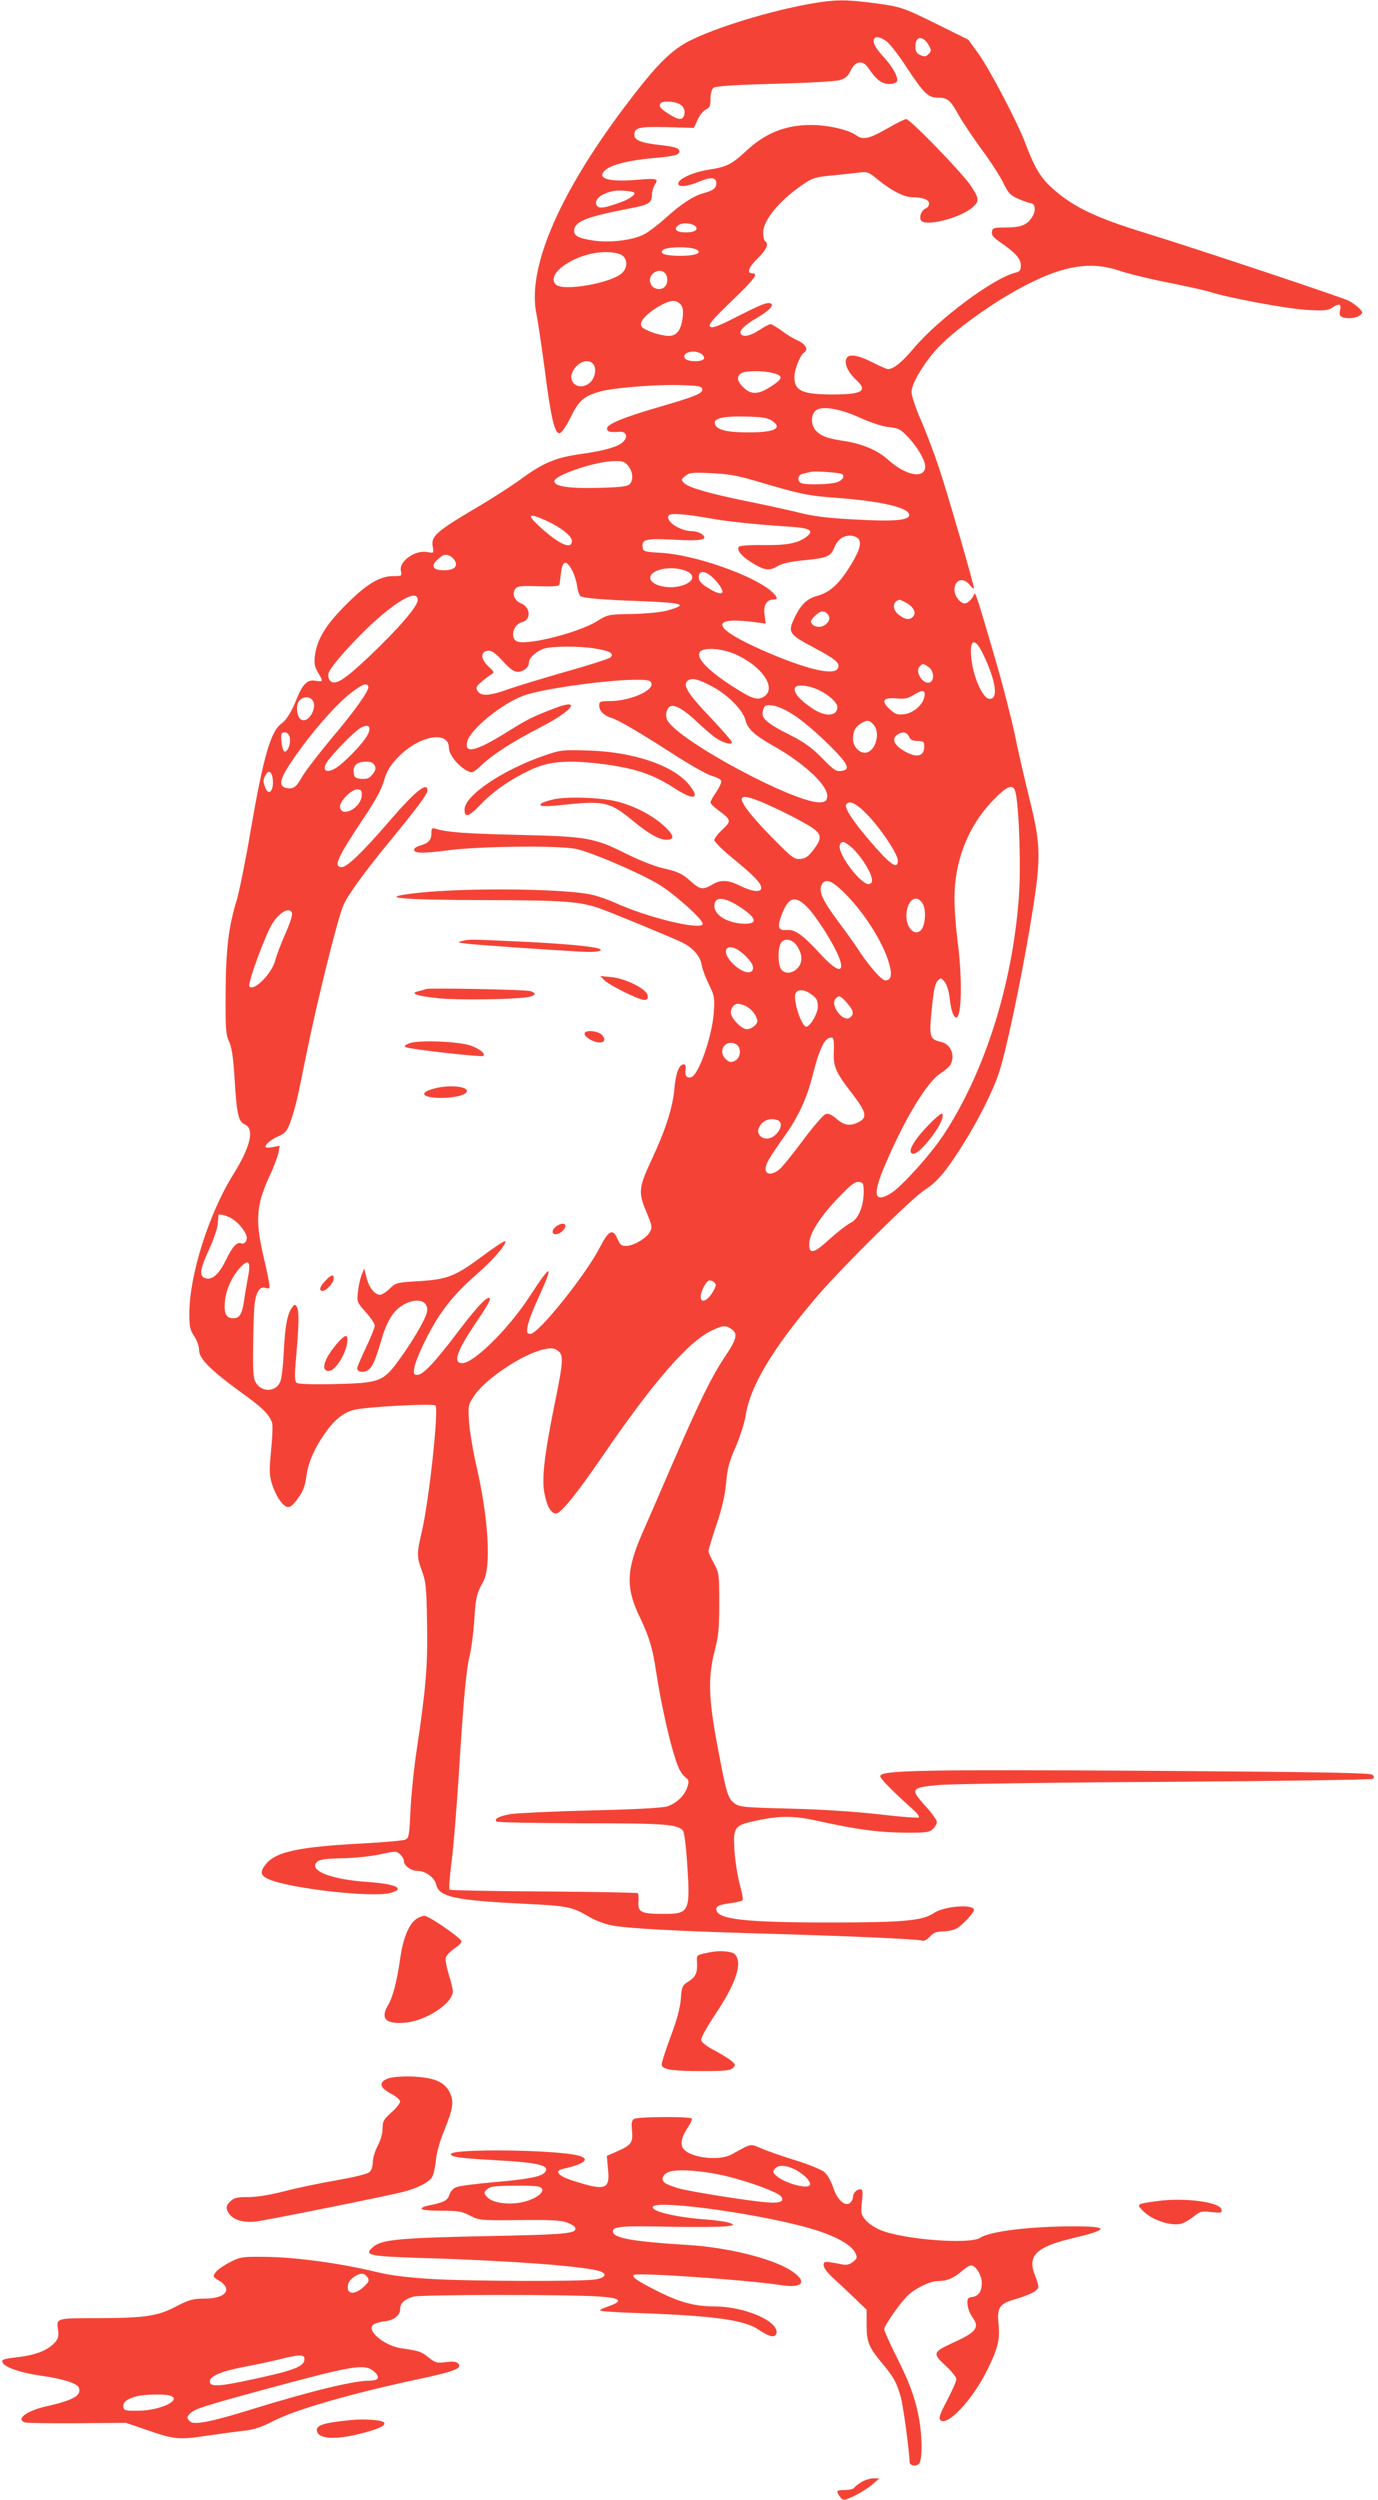 <?xml version="1.0" standalone="no"?>
<!DOCTYPE svg PUBLIC "-//W3C//DTD SVG 20010904//EN"
 "http://www.w3.org/TR/2001/REC-SVG-20010904/DTD/svg10.dtd">
<svg version="1.0" xmlns="http://www.w3.org/2000/svg"
 width="706pt" height="1280pt" viewBox="0 0 706 1280"
 preserveAspectRatio="xMidYMid meet">
<g transform="translate(0,1280) scale(0.1,-0.1)"
fill="#f44336" stroke="none">
<path d="M4165 12783 c-217 -37 -502 -125 -636 -194 -97 -51 -171 -127 -331
-339 -343 -457 -501 -835 -448 -1066 5 -23 23 -144 40 -270 33 -259 52 -337
78 -332 10 2 33 36 55 80 42 86 67 108 146 132 69 20 286 38 421 34 89 -3 105
-6 108 -20 4 -22 -32 -37 -228 -94 -178 -52 -260 -86 -260 -108 0 -17 15 -21
63 -17 34 3 46 -23 22 -49 -25 -27 -93 -47 -220 -65 -130 -18 -195 -46 -311
-132 -45 -32 -137 -92 -205 -132 -232 -137 -253 -156 -241 -216 5 -27 4 -28
-27 -22 -64 13 -149 -48 -137 -97 6 -25 5 -26 -41 -26 -69 0 -140 -44 -248
-154 -99 -100 -142 -173 -152 -256 -4 -39 -1 -55 16 -83 28 -46 27 -50 -12
-43 -41 8 -66 -16 -96 -90 -26 -67 -54 -112 -80 -130 -54 -39 -92 -170 -157
-548 -25 -148 -57 -306 -70 -351 -43 -140 -57 -253 -58 -480 -1 -185 1 -215
18 -249 13 -28 21 -78 28 -190 11 -183 19 -219 53 -234 50 -23 28 -115 -60
-256 -126 -202 -225 -517 -225 -713 0 -67 4 -84 25 -115 14 -21 25 -51 25 -71
0 -44 57 -101 213 -215 113 -81 145 -113 161 -157 4 -11 2 -74 -5 -140 -10
-106 -10 -127 5 -175 9 -30 29 -71 45 -90 35 -41 49 -37 94 27 20 28 31 59 37
104 8 71 46 154 106 235 42 57 84 90 135 104 54 16 408 35 420 23 18 -18 -33
-492 -71 -651 -25 -105 -25 -124 2 -197 20 -53 23 -84 26 -265 4 -218 -6 -336
-53 -650 -14 -91 -28 -230 -32 -308 -6 -133 -8 -144 -27 -152 -12 -5 -115 -14
-231 -20 -313 -17 -429 -42 -480 -102 -35 -42 -32 -62 13 -81 107 -47 529 -95
621 -70 83 22 30 47 -123 57 -165 12 -275 50 -260 90 9 23 34 29 144 31 58 1
142 10 188 20 79 17 83 17 102 0 11 -10 20 -26 20 -36 0 -23 37 -49 70 -49 41
0 87 -35 95 -70 14 -64 96 -81 465 -99 209 -10 235 -16 320 -67 31 -18 81 -37
114 -43 87 -16 331 -29 746 -41 463 -13 826 -29 845 -37 9 -3 25 5 40 21 18
20 34 26 65 26 23 0 54 7 69 14 29 16 91 80 91 96 0 32 -153 20 -206 -16 -57
-39 -154 -48 -534 -48 -437 0 -580 16 -580 68 0 17 16 23 80 32 28 4 53 10 55
15 3 4 -4 41 -15 81 -11 40 -23 117 -27 171 -7 119 -1 129 96 151 134 30 206
30 331 2 194 -43 310 -59 441 -60 112 -1 129 1 148 18 12 11 21 27 21 37 0 9
-27 47 -61 84 -77 85 -73 92 72 105 57 5 577 13 1156 16 579 4 1058 11 1065
15 10 7 10 11 0 21 -10 10 -222 14 -1045 20 -1275 8 -1477 4 -1477 -27 0 -13
64 -78 165 -168 22 -19 37 -39 33 -43 -4 -4 -96 3 -205 16 -125 14 -292 25
-455 29 -239 6 -259 8 -285 27 -34 26 -41 48 -88 298 -45 242 -48 345 -14 481
20 75 24 117 24 245 0 151 -1 156 -27 205 -16 27 -28 56 -28 63 0 8 19 69 41
135 29 86 43 148 49 212 6 73 15 109 50 188 23 54 45 125 50 156 21 151 141
350 369 616 124 145 484 501 546 540 67 43 109 93 196 230 80 126 158 281 188
375 36 109 108 451 156 732 61 363 61 420 -1 669 -25 101 -59 249 -75 329 -17
80 -59 244 -94 365 -94 323 -109 369 -113 354 -7 -22 -34 -49 -49 -49 -23 0
-53 39 -53 68 0 55 45 69 79 26 12 -15 21 -22 21 -16 0 19 -138 496 -181 622
-23 69 -63 175 -90 237 -27 61 -49 127 -49 146 0 39 53 131 117 206 87 101
301 256 479 346 187 96 327 117 465 70 41 -14 153 -42 249 -61 96 -19 195 -41
220 -49 92 -30 398 -87 497 -92 85 -5 107 -3 127 11 37 24 49 21 42 -11 -5
-17 -3 -29 6 -34 20 -13 72 -10 93 5 19 14 19 15 0 36 -11 12 -36 30 -55 40
-38 19 -791 270 -1032 344 -269 82 -383 138 -491 236 -56 51 -88 105 -133 225
-40 106 -178 370 -238 456 l-54 75 -153 76 c-184 91 -192 94 -338 113 -135 18
-197 17 -306 -2z m376 -194 c16 -11 59 -66 96 -122 94 -143 117 -167 167 -167
52 -1 64 -11 108 -90 20 -36 73 -114 117 -175 45 -60 95 -138 111 -171 26 -54
36 -64 79 -83 27 -11 54 -21 60 -21 24 0 30 -36 11 -68 -27 -44 -56 -56 -135
-57 -65 0 -70 -2 -73 -22 -3 -17 8 -30 45 -55 76 -53 103 -83 103 -117 0 -25
-5 -32 -27 -37 -112 -27 -395 -237 -523 -389 -61 -72 -102 -105 -131 -105 -7
0 -43 16 -80 35 -77 39 -124 45 -134 16 -9 -28 12 -70 52 -107 61 -56 31 -74
-126 -74 -151 1 -191 19 -191 89 0 38 30 114 49 125 24 16 10 43 -31 62 -24
10 -62 34 -85 52 -24 17 -49 32 -56 32 -6 0 -32 -14 -57 -30 -46 -31 -84 -38
-95 -19 -10 15 23 47 81 80 60 35 90 64 75 74 -17 10 -46 -1 -178 -68 -98 -50
-125 -59 -135 -49 -10 10 12 35 110 130 116 111 139 142 108 142 -32 0 -22 30
25 76 47 46 60 76 39 89 -5 3 -10 23 -10 44 0 66 90 172 218 256 35 23 60 30
130 36 48 5 110 11 138 15 49 6 52 5 108 -41 65 -52 128 -84 167 -85 56 0 89
-12 89 -32 0 -10 -7 -21 -15 -24 -22 -9 -36 -39 -28 -60 15 -39 207 9 270 68
31 29 29 44 -14 108 -44 66 -310 340 -330 340 -8 0 -49 -20 -92 -45 -99 -57
-130 -64 -167 -36 -39 27 -143 51 -229 51 -130 0 -233 -41 -330 -131 -76 -71
-102 -84 -195 -98 -80 -13 -155 -47 -155 -71 0 -21 45 -16 110 11 57 24 85 21
85 -9 0 -25 -16 -38 -65 -51 -52 -14 -114 -54 -198 -130 -38 -34 -86 -70 -107
-81 -59 -30 -171 -44 -258 -32 -81 12 -104 25 -100 56 6 44 68 67 291 110 91
17 107 28 107 68 0 16 7 39 15 52 21 32 11 34 -95 25 -142 -12 -205 7 -160 49
30 28 121 51 242 62 115 10 138 16 138 35 0 17 -21 24 -112 34 -85 10 -118 24
-118 50 0 38 23 43 167 40 l138 -4 19 41 c10 23 29 47 42 53 20 9 24 18 24 55
0 27 6 48 15 56 11 9 97 15 313 21 166 4 314 12 335 19 28 8 42 20 55 48 22
49 62 56 89 16 42 -62 70 -84 108 -84 21 0 38 6 41 14 7 19 -20 70 -65 120
-44 47 -60 76 -54 94 7 18 31 15 64 -9z m219 -24 c12 -22 12 -28 -3 -42 -13
-14 -21 -14 -42 -5 -20 9 -25 19 -25 46 0 54 41 55 70 1z m-1287 -294 c28 -11
40 -35 32 -62 -9 -26 -30 -24 -81 9 -42 26 -52 41 -37 55 9 10 58 9 86 -2z
m-224 -457 c10 -9 -25 -34 -67 -49 -83 -30 -110 -34 -122 -20 -24 29 20 67 90
78 24 4 91 -2 99 -9z m314 -173 c17 -17 -4 -31 -48 -31 -50 0 -67 16 -39 37
19 15 70 11 87 -6z m12 -123 c18 -16 -18 -28 -90 -28 -73 0 -108 11 -90 29 21
20 158 20 180 -1z m-395 -21 c34 -17 39 -62 9 -93 -49 -52 -304 -98 -341 -61
-57 57 108 165 252 166 30 1 66 -5 80 -12z m238 -121 c4 -33 -13 -56 -42 -56
-47 0 -63 57 -25 84 30 20 63 6 67 -28z m67 -133 c13 -12 16 -28 13 -64 -7
-67 -30 -99 -71 -99 -42 0 -122 27 -138 46 -18 21 14 61 81 102 61 36 91 40
115 15z m110 -256 c10 -8 15 -19 11 -25 -10 -16 -81 -15 -95 1 -25 31 46 51
84 24z m-556 -51 c20 -24 9 -77 -21 -99 -53 -40 -113 5 -83 62 25 49 79 67
104 37z m924 -47 c53 -14 49 -29 -21 -73 -58 -36 -95 -37 -132 -1 -34 32 -38
59 -12 74 22 14 117 14 165 0z m445 -229 c55 -25 115 -44 147 -47 49 -5 59
-11 99 -53 47 -50 86 -117 86 -148 0 -66 -98 -49 -189 33 -52 48 -132 82 -221
96 -89 14 -118 23 -147 51 -28 26 -31 79 -6 104 28 28 121 14 231 -36z m-455
-13 c61 -40 15 -62 -123 -61 -110 0 -162 14 -168 46 -5 26 45 38 159 35 81 -2
111 -6 132 -20z m-734 -233 c25 -32 27 -76 5 -95 -12 -10 -58 -15 -158 -17
-150 -4 -226 7 -226 34 0 31 212 102 307 103 44 1 54 -3 72 -25z m1094 -41
c17 -10 5 -32 -24 -42 -34 -12 -157 -15 -183 -5 -24 9 -20 43 7 48 12 3 31 7
42 10 22 5 145 -4 158 -11z m-433 -38 c221 -66 262 -74 415 -85 227 -17 370
-52 363 -89 -5 -26 -82 -32 -278 -21 -138 7 -212 16 -290 36 -58 14 -180 41
-271 59 -194 40 -292 69 -315 92 -15 16 -15 18 7 36 21 17 36 19 134 14 88 -4
134 -12 235 -42z m-244 -189 c88 -16 230 -31 397 -42 118 -7 142 -20 97 -54
-43 -32 -101 -43 -222 -41 -68 1 -119 -3 -123 -9 -11 -17 13 -47 62 -78 68
-43 93 -47 135 -22 25 15 66 24 135 31 123 12 139 19 159 68 17 44 56 66 97
56 53 -14 42 -64 -37 -184 -48 -70 -91 -106 -149 -122 -51 -14 -82 -43 -112
-103 -41 -85 -37 -92 93 -161 119 -63 143 -85 121 -112 -27 -31 -165 3 -370
92 -265 115 -292 178 -65 151 l69 -9 -6 45 c-7 49 11 78 46 78 26 0 20 15 -14
45 -98 82 -388 183 -558 194 -95 6 -96 6 -99 33 -4 37 20 42 171 34 132 -7
169 1 133 29 -11 8 -32 15 -48 15 -64 0 -141 51 -122 81 8 13 89 7 210 -15z
m-833 -14 c73 -34 127 -77 127 -102 0 -48 -69 -16 -170 78 -64 60 -52 67 43
24z m-499 -178 c9 -4 21 -15 27 -26 16 -30 -6 -48 -58 -48 -56 0 -68 23 -29
57 29 25 35 26 60 17z m628 -76 c11 -21 22 -57 25 -80 3 -24 11 -46 16 -50 17
-11 112 -19 309 -26 222 -9 247 -17 137 -48 -31 -9 -107 -16 -179 -18 -125 -2
-126 -2 -185 -39 -91 -55 -337 -119 -401 -103 -43 11 -28 88 20 100 48 12 45
76 -4 96 -35 14 -49 52 -29 76 11 13 32 15 118 12 88 -2 106 0 108 12 1 8 5
37 8 63 8 59 28 60 57 5z m576 1 c59 -20 49 -61 -20 -79 -72 -20 -164 7 -156
46 7 39 106 58 176 33z m156 -49 c63 -70 43 -91 -37 -40 -36 22 -47 36 -47 55
0 40 40 33 84 -15z m-1524 -103 c0 -31 -95 -142 -243 -283 -130 -124 -180
-156 -204 -131 -10 9 -13 24 -10 39 9 35 141 182 246 275 130 114 211 152 211
100z m2500 -12 c38 -20 56 -51 39 -71 -16 -20 -42 -18 -73 7 -36 28 -35 68 2
78 2 1 16 -6 32 -14z m-402 -57 c16 -16 15 -33 -4 -52 -19 -20 -58 -21 -74 -1
-9 11 -7 19 14 40 28 28 46 31 64 13z m800 -210 c67 -140 78 -233 29 -226 -30
4 -73 94 -87 182 -19 121 11 144 58 44z m-1988 31 c74 -12 98 -25 78 -45 -7
-7 -110 -40 -228 -73 -118 -34 -254 -75 -301 -92 -93 -33 -136 -35 -153 -6 -9
15 -6 23 20 45 17 15 39 32 50 38 18 11 17 13 -14 42 -40 37 -41 75 -3 80 18
3 36 -9 76 -52 37 -41 58 -56 77 -56 30 0 58 23 58 49 0 22 36 55 75 69 40 14
183 15 265 1z m715 -28 c147 -65 222 -185 140 -223 -31 -14 -62 -1 -162 64
-182 119 -214 196 -76 184 28 -2 73 -14 98 -25z m993 -67 c27 -18 30 -69 6
-78 -34 -13 -77 52 -54 79 16 19 20 19 48 -1z m-1106 -101 c77 -41 154 -119
167 -170 12 -46 46 -77 141 -131 162 -91 284 -206 278 -261 -2 -20 -9 -27 -32
-29 -117 -14 -730 314 -787 420 -13 25 -4 64 17 72 23 9 72 -20 139 -84 33
-31 74 -66 91 -78 37 -25 84 -39 84 -23 0 6 -49 62 -108 125 -120 125 -147
170 -118 191 21 16 55 8 128 -32z m-315 20 c15 -39 -110 -93 -215 -93 -48 0
-52 -2 -52 -23 0 -27 24 -51 60 -62 36 -10 153 -79 325 -190 82 -53 168 -101
192 -108 23 -6 45 -17 48 -25 3 -7 -9 -33 -25 -57 -17 -24 -30 -48 -30 -54 0
-6 19 -25 43 -42 63 -46 65 -54 18 -97 -23 -21 -41 -45 -41 -54 0 -9 45 -53
99 -97 102 -83 141 -124 141 -147 0 -26 -48 -20 -112 12 -58 29 -97 30 -140 4
-45 -27 -62 -25 -105 14 -50 44 -67 52 -149 71 -38 8 -123 42 -189 75 -160 80
-198 87 -548 95 -265 6 -365 13 -424 31 -20 6 -23 3 -23 -24 0 -33 -15 -50
-56 -61 -15 -4 -29 -12 -32 -19 -7 -22 45 -23 174 -6 155 21 566 26 656 7 75
-16 315 -118 419 -179 78 -46 229 -180 229 -204 0 -37 -283 31 -450 108 -36
16 -90 35 -120 41 -140 31 -633 36 -880 10 -235 -25 -121 -37 345 -38 403 -1
479 -7 584 -45 70 -25 357 -144 414 -171 53 -25 94 -70 101 -112 3 -21 20 -67
37 -102 30 -61 31 -69 26 -145 -8 -120 -76 -316 -114 -331 -24 -8 -35 5 -31
36 3 19 0 29 -9 29 -24 0 -41 -45 -48 -125 -8 -95 -45 -210 -115 -360 -68
-145 -71 -170 -29 -269 30 -73 32 -80 18 -105 -18 -32 -84 -71 -122 -71 -23 0
-31 7 -43 35 -23 56 -45 46 -88 -37 -71 -141 -317 -448 -358 -448 -18 0 -20 5
-15 38 2 20 28 87 56 148 81 177 67 179 -44 8 -109 -168 -287 -344 -347 -344
-50 0 -28 63 77 217 36 52 65 101 65 109 0 32 -59 -27 -158 -158 -121 -160
-184 -228 -213 -228 -19 0 -21 4 -16 37 8 48 77 191 129 268 58 84 103 134
199 218 79 69 148 151 137 162 -3 3 -53 -30 -111 -73 -145 -108 -184 -123
-330 -132 -115 -7 -119 -8 -150 -38 -18 -18 -41 -32 -50 -32 -27 0 -56 36 -69
87 l-12 48 -13 -32 c-7 -18 -16 -56 -19 -86 -6 -53 -6 -54 40 -106 25 -28 46
-59 46 -69 0 -9 -20 -60 -45 -112 -25 -52 -45 -100 -45 -106 0 -20 32 -25 55
-10 24 16 39 52 74 172 11 38 34 88 50 110 65 91 195 101 178 14 -8 -37 -77
-155 -149 -252 -75 -102 -97 -110 -321 -115 -110 -3 -188 0 -196 6 -12 8 -13
29 -3 143 14 160 15 228 2 248 -8 13 -11 12 -24 -5 -24 -32 -36 -99 -42 -224
-3 -64 -10 -131 -16 -149 -17 -58 -92 -66 -126 -14 -14 22 -17 51 -15 192 1
91 4 189 8 218 7 55 28 87 52 78 8 -4 18 -4 23 -1 4 2 -6 58 -21 122 -53 217
-50 295 21 449 22 46 42 100 46 120 l7 37 -37 -7 c-20 -4 -36 -3 -36 2 0 14
33 40 71 56 28 12 39 25 52 58 29 80 37 112 87 362 56 276 161 697 189 760 24
55 110 173 240 331 143 174 191 239 191 258 0 47 -65 -6 -199 -162 -132 -153
-213 -231 -240 -231 -45 0 -24 46 110 248 63 93 94 151 106 194 13 45 29 74
64 112 108 118 269 151 269 55 0 -32 47 -92 92 -115 28 -14 29 -14 76 29 60
56 156 118 299 192 168 86 218 153 73 98 -113 -44 -133 -53 -245 -123 -158
-98 -218 -112 -201 -47 15 62 175 193 288 235 89 33 402 78 561 81 73 1 89 -2
94 -16z m-1450 -19 c6 -18 -70 -125 -192 -269 -64 -77 -130 -163 -147 -192
-31 -56 -47 -66 -84 -57 -35 9 -31 41 17 115 92 142 236 310 321 374 58 44 78
50 85 29z m2303 -15 c53 -24 100 -66 100 -89 0 -47 -57 -52 -121 -12 -76 49
-113 95 -92 115 13 13 69 6 113 -14z m545 -41 c-10 -40 -57 -79 -102 -85 -34
-4 -45 -1 -73 24 -48 43 -37 63 32 57 44 -4 59 -1 93 20 44 27 59 22 50 -16z
m-3137 -10 c34 -34 -17 -126 -56 -102 -23 15 -28 77 -7 98 19 19 46 21 63 4z
m2470 -80 c37 -23 114 -88 171 -144 109 -107 123 -136 68 -142 -23 -3 -39 8
-95 66 -49 50 -89 80 -152 112 -141 71 -165 94 -149 139 8 21 14 23 50 18 23
-3 68 -23 107 -49z m407 -48 c36 -39 14 -130 -34 -143 -34 -9 -71 28 -71 71 1
40 13 62 45 80 28 16 39 15 60 -8z m-2592 -53 c-22 -44 -126 -150 -168 -173
-43 -23 -64 -10 -44 27 17 33 138 158 173 180 43 26 62 9 39 -34z m-399 -11
c8 -31 -10 -79 -27 -74 -6 3 -13 25 -15 51 -3 41 -1 47 16 47 13 0 22 -9 26
-24z m3173 2 c7 -16 18 -22 44 -22 31 -1 34 -4 34 -30 0 -54 -47 -59 -116 -13
-40 27 -49 55 -23 74 26 19 50 16 61 -9z m-2738 -147 c8 -14 6 -25 -10 -45
-17 -22 -28 -26 -58 -24 -32 3 -36 7 -39 33 -4 36 18 55 65 55 21 0 36 -6 42
-19z m-521 -78 c4 -53 -22 -79 -38 -38 -13 33 -13 42 1 66 16 31 34 17 37 -28z
m3806 -65 c18 -89 27 -387 16 -531 -33 -453 -177 -904 -390 -1224 -67 -100
-211 -259 -264 -292 -88 -55 -98 -10 -30 147 100 235 214 423 284 467 22 14
44 33 50 44 25 48 1 105 -49 116 -58 13 -62 26 -47 169 9 95 17 131 30 144 16
16 18 16 36 -6 11 -13 21 -47 25 -80 7 -64 20 -102 34 -102 29 0 32 206 6 400
-8 63 -15 158 -15 211 0 188 69 365 192 495 81 85 111 95 122 42z m-3351 -13
c-4 -62 -103 -114 -111 -58 -4 29 62 95 91 91 18 -2 22 -9 20 -33z m2121 -64
c58 -27 133 -66 166 -86 72 -44 76 -63 27 -127 -25 -33 -40 -44 -66 -46 -31
-3 -42 5 -136 100 -107 108 -165 181 -165 206 0 24 56 9 174 -47z m468 -31
c70 -71 158 -204 158 -236 0 -50 -38 -23 -146 103 -83 97 -129 167 -119 183
15 24 51 8 107 -50z m-78 -170 c40 -35 92 -113 101 -152 5 -21 3 -29 -10 -34
-37 -15 -168 157 -152 199 9 24 22 21 61 -13z m-48 -222 c103 -98 207 -258
239 -371 17 -59 11 -87 -19 -87 -18 0 -77 66 -127 140 -23 36 -75 109 -115
162 -80 108 -102 155 -84 188 17 32 47 24 106 -32z m-516 -88 c75 -51 82 -80
18 -80 -87 1 -158 42 -158 91 0 52 53 48 140 -11z m346 -6 c22 -25 67 -88 98
-141 103 -171 81 -221 -39 -90 -93 101 -132 129 -175 125 -43 -4 -49 15 -25
79 37 95 72 102 141 27z m580 31 c22 -34 15 -122 -12 -142 -39 -28 -81 35 -68
105 12 62 52 80 80 37z m-3230 -50 c4 -9 -12 -57 -35 -108 -22 -50 -45 -111
-51 -135 -17 -67 -108 -158 -132 -134 -12 12 80 263 118 324 38 59 88 86 100
53z m2585 -165 c29 -42 33 -83 9 -113 -27 -34 -74 -37 -90 -6 -15 27 -15 101
0 129 15 28 57 23 81 -10z m-271 -46 c43 -39 58 -70 42 -86 -17 -17 -59 0 -97
37 -74 75 -23 120 55 49z m340 -201 c34 -23 40 -33 40 -69 0 -31 -35 -94 -57
-101 -23 -8 -70 129 -58 168 8 24 42 25 75 2z m189 -48 c35 -40 38 -57 16 -75
-33 -28 -103 61 -75 95 18 21 24 19 59 -20z m-509 -22 c26 -15 50 -50 50 -73
0 -16 -31 -40 -54 -40 -23 0 -68 42 -79 73 -9 26 10 57 34 57 12 0 34 -7 49
-17z m442 -225 c-4 -79 8 -107 97 -222 69 -90 76 -118 31 -141 -44 -23 -75
-18 -114 16 -26 22 -41 29 -57 24 -11 -4 -65 -66 -119 -139 -54 -73 -109 -140
-123 -149 -58 -38 -84 -7 -48 56 13 22 48 74 78 116 74 103 117 196 148 321
36 142 65 195 100 186 6 -2 9 -30 7 -68z m-494 30 c22 -22 14 -67 -13 -80 -21
-9 -28 -8 -45 7 -36 32 -20 85 25 85 12 0 26 -5 33 -12z m206 -384 c42 -16 -5
-94 -55 -94 -35 0 -55 30 -39 60 18 34 57 48 94 34z m441 -369 c-1 -75 -28
-138 -68 -157 -18 -9 -66 -46 -106 -82 -82 -76 -107 -81 -105 -23 2 52 55 136
150 235 64 67 86 83 105 80 22 -3 24 -8 24 -53z m-3247 -129 c31 -16 64 -50
81 -84 14 -27 -2 -57 -26 -48 -19 8 -44 -20 -75 -85 -36 -73 -69 -103 -102
-95 -37 9 -34 42 16 150 23 50 43 109 44 131 2 22 3 41 3 43 2 7 35 0 59 -12z
m92 -308 c-6 -35 -16 -89 -20 -121 -10 -66 -23 -87 -55 -87 -36 0 -48 24 -43
83 5 62 35 128 78 176 44 48 57 32 40 -51z m2390 -59 c-29 -57 -70 -79 -70
-39 0 27 26 77 42 83 7 2 19 -1 26 -8 11 -10 12 -17 2 -36z m88 -205 c33 -23
27 -50 -32 -138 -71 -106 -132 -231 -265 -538 -60 -139 -132 -305 -160 -368
-83 -190 -86 -281 -12 -433 45 -93 65 -158 81 -267 29 -192 80 -413 116 -500
8 -19 24 -42 36 -51 18 -14 19 -20 9 -51 -14 -42 -54 -81 -101 -97 -23 -8
-158 -16 -390 -21 -195 -5 -382 -14 -414 -19 -60 -11 -86 -24 -72 -38 4 -5
200 -8 434 -9 433 0 493 -5 521 -38 7 -8 16 -81 22 -173 16 -244 11 -253 -123
-253 -113 0 -130 9 -127 60 2 22 0 42 -3 46 -4 3 -221 7 -483 9 -262 1 -479 6
-482 9 -4 3 1 66 10 139 10 72 26 272 37 442 26 413 39 548 57 620 8 33 19
114 23 180 7 115 11 133 47 199 40 74 25 323 -34 580 -19 83 -37 189 -40 236
-5 84 -5 86 28 135 58 86 246 211 353 235 40 9 53 8 72 -5 33 -21 31 -53 -16
-282 -51 -254 -65 -372 -51 -448 13 -68 34 -105 60 -105 24 0 106 101 236 291
264 386 445 594 566 648 53 25 68 26 97 5z"/>
<path d="M2788 8931 c-214 -74 -408 -205 -408 -276 0 -44 21 -38 79 22 66 70
154 131 257 180 90 43 184 52 345 34 185 -22 279 -52 398 -129 99 -65 132 -52
67 25 -83 96 -283 163 -511 170 -135 4 -143 3 -227 -26z"/>
<path d="M2832 8706 c-29 -7 -55 -16 -59 -20 -16 -16 14 -18 114 -7 209 22
238 15 357 -83 78 -65 134 -96 170 -96 45 0 41 22 -12 71 -59 54 -149 101
-237 124 -84 22 -266 28 -333 11z"/>
<path d="M2365 7981 c-25 -6 -19 -8 35 -14 66 -7 428 -32 576 -40 80 -5 127 4
88 17 -40 12 -216 27 -428 36 -242 11 -228 11 -271 1z"/>
<path d="M3095 7782 c26 -27 178 -102 205 -102 16 0 21 5 18 23 -4 32 -112 87
-186 94 l-57 5 20 -20z"/>
<path d="M2185 7736 c-5 -2 -23 -7 -39 -11 -50 -11 -15 -24 94 -36 102 -11
412 -7 473 7 33 8 35 19 5 29 -24 8 -516 17 -533 11z"/>
<path d="M2996 7511 c-8 -13 27 -40 61 -47 38 -8 51 10 27 37 -18 19 -78 27
-88 10z"/>
<path d="M2095 7457 c-23 -10 -26 -15 -13 -20 29 -11 387 -51 394 -44 12 12
-16 35 -64 53 -63 22 -274 30 -317 11z"/>
<path d="M2236 7229 c-95 -22 -79 -51 28 -51 73 1 130 17 128 37 -2 22 -87 30
-156 14z"/>
<path d="M2860 6527 c-14 -7 -26 -20 -28 -30 -5 -24 30 -22 53 3 24 27 9 44
-25 27z"/>
<path d="M1667 6242 c-29 -30 -35 -52 -14 -52 19 0 57 43 57 63 0 24 -12 21
-43 -11z"/>
<path d="M1738 5933 c-74 -81 -100 -153 -54 -153 37 0 96 99 96 161 0 26 -12
24 -42 -8z"/>
<path d="M4751 7033 c-67 -70 -100 -126 -80 -139 17 -10 54 22 103 86 45 61
65 105 52 118 -4 3 -38 -26 -75 -65z"/>
<path d="M2128 2970 c-36 -28 -64 -101 -78 -200 -16 -114 -38 -198 -61 -236
-42 -69 -14 -100 86 -91 106 8 245 99 245 160 0 12 -9 51 -21 87 -11 36 -18
74 -15 86 3 12 24 33 46 48 22 15 38 31 34 37 -15 25 -168 129 -189 129 -12 0
-34 -9 -47 -20z"/>
<path d="M3635 2803 c-69 -14 -66 -12 -64 -51 3 -53 -6 -74 -45 -99 -31 -20
-33 -25 -38 -90 -4 -47 -20 -106 -52 -191 -25 -68 -46 -132 -46 -142 0 -27 49
-35 212 -35 111 0 140 3 153 16 14 14 14 17 -6 35 -11 10 -51 35 -87 54 -39
20 -68 43 -70 53 -2 11 29 67 71 130 109 162 144 269 101 311 -15 15 -79 20
-129 9z"/>
<path d="M1990 2158 c-51 -19 -47 -47 12 -78 27 -14 48 -32 48 -41 0 -8 -20
-34 -45 -56 -40 -36 -45 -45 -45 -82 0 -26 -10 -60 -25 -89 -14 -26 -25 -63
-25 -83 0 -22 -7 -42 -17 -51 -11 -10 -78 -26 -168 -42 -82 -14 -203 -39 -267
-56 -75 -19 -141 -30 -186 -30 -55 0 -72 -4 -90 -20 -26 -24 -27 -38 -7 -67
22 -31 76 -46 138 -38 67 9 673 131 751 151 76 20 132 48 150 77 7 12 16 50
19 83 3 38 19 96 41 150 47 116 53 152 31 198 -26 55 -79 78 -190 83 -56 2
-103 -2 -125 -9z"/>
<path d="M3249 1950 c-13 -7 -15 -20 -11 -60 6 -61 -4 -74 -76 -106 l-53 -23
6 -69 c11 -104 -13 -112 -180 -58 -77 24 -98 51 -48 61 108 24 139 50 78 67
-114 31 -655 37 -655 8 0 -15 46 -21 225 -31 229 -13 286 -27 256 -63 -18 -22
-87 -35 -263 -50 -90 -8 -175 -19 -189 -25 -16 -5 -31 -22 -37 -40 -10 -30
-27 -38 -114 -56 -16 -3 -28 -10 -28 -15 0 -6 41 -10 100 -10 87 0 106 -3 148
-25 46 -24 52 -25 252 -23 159 2 214 -1 244 -12 22 -8 41 -20 43 -27 10 -30
-43 -35 -455 -43 -447 -9 -537 -18 -580 -55 -50 -43 -26 -48 246 -57 453 -13
852 -43 918 -69 37 -13 24 -33 -27 -41 -70 -11 -628 -9 -830 2 -129 8 -214 18
-284 35 -199 48 -426 78 -586 79 -110 1 -119 -1 -174 -29 -32 -17 -64 -40 -72
-52 -13 -20 -12 -22 16 -39 76 -45 39 -94 -70 -94 -61 0 -78 -5 -147 -40 -94
-50 -159 -59 -397 -60 -218 0 -216 0 -208 -56 5 -38 2 -49 -18 -71 -35 -37
-93 -61 -182 -72 -84 -10 -93 -13 -82 -31 15 -24 96 -51 197 -65 116 -17 183
-39 192 -61 15 -40 -28 -64 -164 -95 -102 -22 -162 -67 -112 -83 10 -3 130 -5
267 -4 l250 2 105 -36 c146 -50 163 -52 318 -29 75 11 163 23 195 26 39 5 82
19 131 45 113 60 403 144 761 220 172 37 213 53 194 76 -9 11 -24 14 -63 9
-47 -6 -55 -4 -89 23 -38 31 -52 35 -137 47 -84 11 -179 85 -151 118 6 8 32
17 57 20 51 5 84 30 84 63 0 30 22 51 68 64 40 11 775 12 947 1 116 -7 132
-23 51 -51 -28 -9 -46 -19 -40 -22 5 -3 92 -9 194 -12 395 -14 546 -36 618
-86 52 -36 85 -43 90 -17 13 61 -164 137 -318 137 -95 0 -173 20 -275 70 -117
58 -149 80 -138 91 14 14 580 -25 755 -52 115 -18 138 19 47 77 -98 61 -324
117 -529 129 -278 17 -380 35 -380 69 0 26 43 29 294 24 133 -2 261 -1 286 2
43 6 44 7 20 17 -14 6 -68 14 -120 18 -158 11 -289 43 -275 66 24 38 601 -45
837 -121 107 -34 183 -78 200 -116 11 -23 10 -29 -12 -46 -15 -12 -32 -17 -49
-14 -98 19 -101 19 -101 -3 0 -14 20 -40 52 -69 29 -26 78 -72 110 -103 l58
-56 0 -77 c0 -89 10 -114 82 -200 57 -69 70 -92 92 -166 13 -43 45 -280 46
-336 0 -19 32 -26 48 -10 19 19 18 149 -3 251 -21 100 -48 172 -119 312 -31
62 -56 119 -56 126 0 17 71 120 114 166 37 40 119 81 163 81 44 0 80 15 120
50 19 17 40 30 48 30 24 0 55 -50 55 -89 0 -45 -16 -68 -50 -73 -22 -3 -25 -8
-23 -37 1 -18 11 -46 22 -62 42 -56 26 -79 -90 -132 -111 -51 -113 -57 -45
-120 31 -28 56 -60 56 -69 0 -10 -21 -58 -47 -108 -38 -72 -45 -92 -35 -102
35 -35 165 104 240 256 54 108 66 157 58 235 -9 84 5 105 82 127 82 24 122 45
122 65 0 9 -7 33 -15 52 -44 105 0 151 190 196 189 45 191 61 6 61 -222 0
-429 -25 -480 -59 -55 -35 -399 -8 -512 41 -27 11 -61 34 -74 50 -23 27 -25
35 -19 94 6 52 4 64 -8 64 -19 0 -38 -20 -38 -41 0 -9 -7 -22 -15 -29 -26 -21
-67 17 -87 81 -10 30 -29 64 -43 76 -14 12 -78 39 -143 59 -64 20 -144 47
-176 61 -66 27 -51 30 -156 -28 -72 -40 -238 -14 -255 40 -8 26 1 56 31 100
13 19 21 38 18 43 -7 11 -275 10 -295 -2z m814 -254 c18 -7 44 -25 60 -39 52
-49 28 -67 -57 -42 -31 9 -69 27 -84 40 -23 19 -24 25 -13 39 16 20 51 21 94
2z m-333 -41 c123 -31 253 -80 271 -101 21 -26 -4 -37 -73 -31 -91 7 -394 55
-453 72 -27 8 -58 20 -68 27 -23 17 -13 44 21 57 42 17 187 5 302 -24z m-972
-51 c55 -15 -8 -69 -97 -83 -67 -11 -138 1 -163 27 -18 17 -19 24 -9 36 7 8
22 17 34 19 35 7 210 7 235 1z m-874 -467 c9 -15 5 -23 -22 -48 -50 -45 -91
-36 -78 16 6 25 51 56 75 52 8 -1 19 -10 25 -20z m-324 -416 c0 -38 -50 -58
-260 -103 -177 -39 -225 -41 -225 -13 0 29 58 53 183 77 59 11 139 28 177 38
98 24 125 25 125 1z m356 -64 c33 -29 25 -47 -21 -47 -85 0 -305 -54 -616
-150 -190 -59 -283 -78 -304 -60 -19 16 -19 25 0 43 22 22 71 38 385 123 453
123 508 132 556 91z m-1048 -123 c72 -20 -44 -77 -158 -78 -70 -1 -75 1 -78
21 -3 23 20 41 73 54 38 9 133 11 163 3z"/>
<path d="M5925 1529 c-101 -14 -102 -15 -74 -45 46 -50 146 -85 202 -70 13 3
41 19 62 36 35 28 42 29 92 23 50 -5 55 -4 51 13 -7 39 -190 63 -333 43z"/>
<path d="M1797 408 c-146 -14 -184 -28 -172 -61 16 -41 120 -40 267 4 64 19
87 33 74 46 -12 12 -102 18 -169 11z"/>
<path d="M4414 91 c-18 -11 -35 -24 -38 -30 -4 -6 -25 -11 -47 -11 -21 0 -39
-3 -39 -6 0 -15 22 -44 33 -44 23 0 111 47 147 79 l35 30 -30 1 c-16 0 -44 -9
-61 -19z"/>
</g>
</svg>
